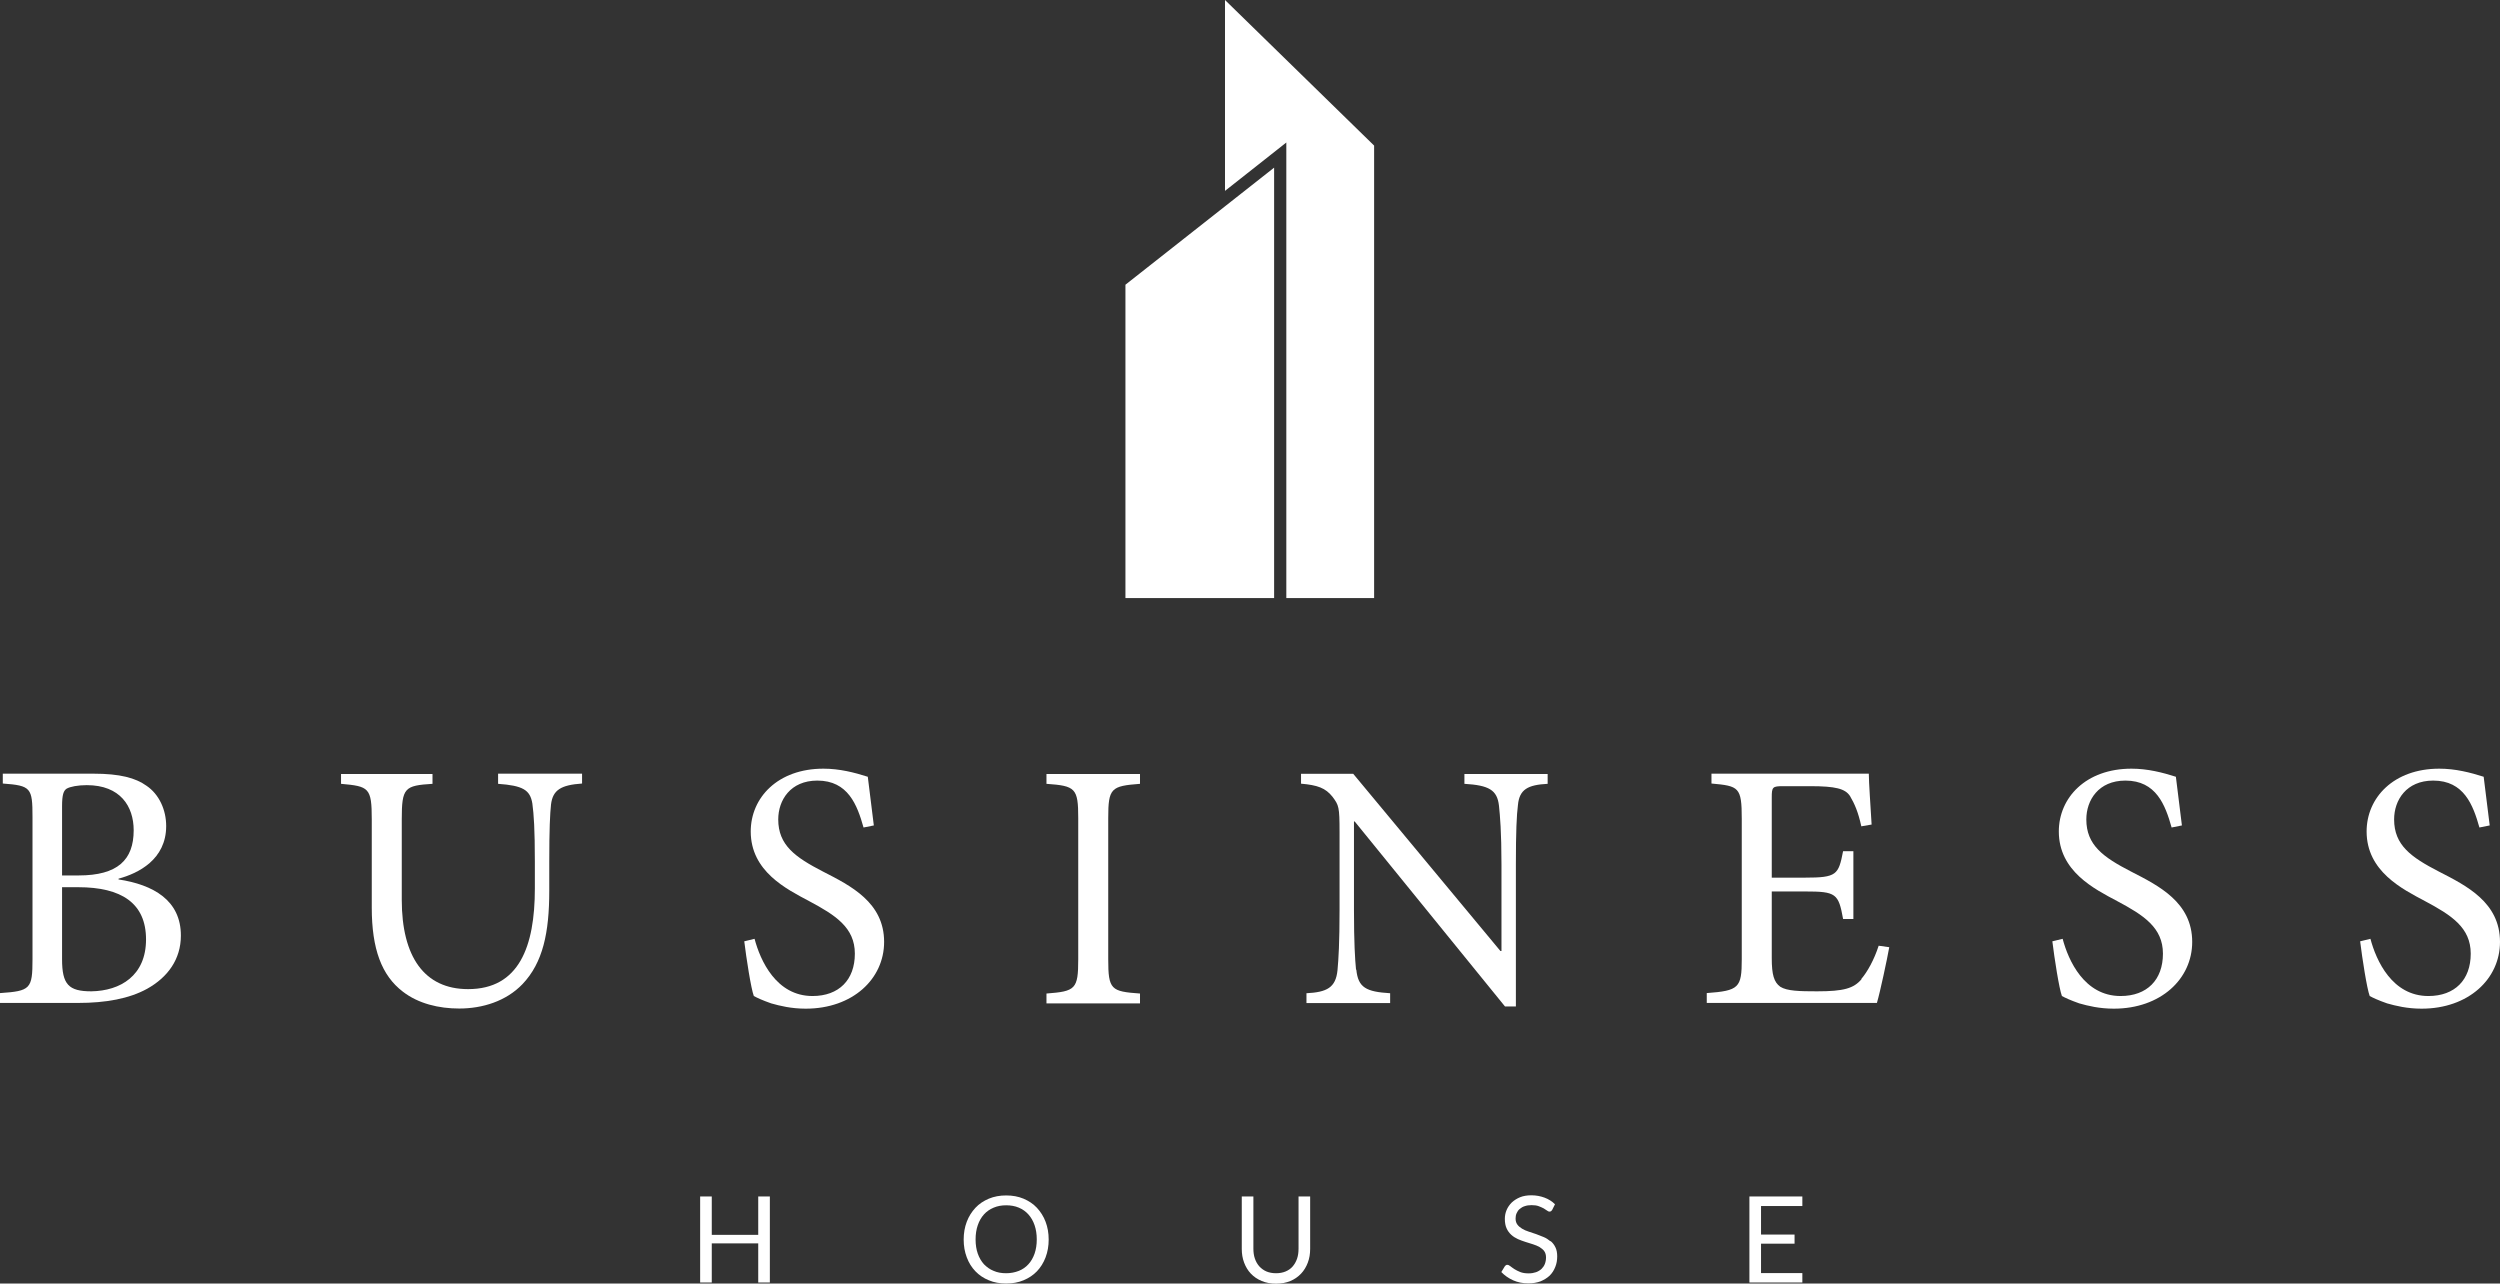 <svg xmlns="http://www.w3.org/2000/svg" id="Warstwa_2" viewBox="0 0 170 87.28"><rect x="0" y="0" width="170" height="87.28" fill="#333333" stroke="none"/><defs><style>.cls-1{fill:#fff;}</style></defs><g id="Layer_1"><g><polygon class="cls-1" points="86.64 40.64 86.64 11.4 76.53 19.36 76.53 40.67 86.64 40.67 86.64 40.64"></polygon><polygon class="cls-1" points="87.47 22.89 87.47 26.37 87.47 29.47 87.47 32.76 87.47 40.67 93.44 40.67 93.44 9.9 83.3 0 83.3 12.98 87.47 9.69 87.47 22.89"></polygon><path class="cls-1" d="M8.06,59.82v-.07c1.34-.36,3.24-1.3,3.24-3.58,0-1.1-.48-2.16-1.34-2.74-.74-.53-1.8-.82-3.6-.82H.19v.67c1.92,.14,2.02,.29,2.02,2.28v9.67c0,2.02-.14,2.16-2.21,2.3v.67H5.3c1.9,0,3.48-.29,4.7-.96,1.42-.79,2.3-2.02,2.3-3.62,0-2.4-1.87-3.46-4.25-3.82Zm-3.84-4.99c0-.79,.1-1.06,.31-1.2,.24-.14,.77-.24,1.37-.24,2.28,0,3.19,1.44,3.19,3.07,0,2.02-1.1,3.07-3.74,3.07h-1.13v-4.7Zm1.99,12.58c-1.54,0-1.99-.46-1.99-2.18v-4.9h1.1c2.93,0,4.61,1.08,4.61,3.55s-1.75,3.5-3.72,3.53Z"></path><path class="cls-1" d="M33.87,53.3c1.68,.12,2.18,.41,2.33,1.34,.1,.74,.17,1.75,.17,3.96v1.82c0,3.96-1.08,6.84-4.54,6.84-2.98,0-4.51-2.21-4.51-6.07v-5.47c0-2.16,.19-2.3,2.09-2.42v-.67h-6.22v.67c1.9,.17,2.09,.26,2.09,2.42v6c0,2.81,.67,4.61,2.11,5.71,1.06,.82,2.45,1.15,3.84,1.15,1.58,0,3.19-.5,4.3-1.66,1.39-1.46,1.82-3.5,1.82-6.34v-1.99c0-2.21,.05-3.24,.12-3.89,.12-.98,.67-1.32,2.11-1.42h0v-.67h-5.71v.67Z"></path><path class="cls-1" d="M55.97,59.27c-1.9-.98-3.05-1.8-3.05-3.55,0-1.3,.82-2.64,2.66-2.64,2.09,0,2.71,1.66,3.14,3.19l.7-.14c-.19-1.51-.31-2.45-.41-3.31-.91-.29-1.92-.55-3.02-.55-3.1,0-4.94,1.97-4.94,4.27,0,2.71,2.42,3.91,3.96,4.73,1.8,.96,3.12,1.8,3.12,3.58s-1.08,2.88-2.88,2.88c-2.47,0-3.55-2.42-3.94-3.89l-.7,.17c.14,1.15,.46,3.22,.65,3.72,.22,.12,.58,.29,1.18,.5,.6,.17,1.37,.36,2.35,.36,3.19,0,5.33-2.02,5.33-4.54,0-2.69-2.28-3.82-4.15-4.78Z"></path><path class="cls-1" d="M71.16,53.3c1.97,.14,2.16,.29,2.16,2.33v9.6c0,2.04-.19,2.18-2.16,2.33v.67h6.36v-.67c-1.97-.14-2.16-.26-2.16-2.33v-9.6c0-2.04,.19-2.18,2.16-2.33v-.67h-6.36v.67Z"></path><path class="cls-1" d="M92.21,65.94c-.07-.7-.14-1.85-.14-4.06v-6.02h.05l10.22,12.58h.74v-9.67c0-2.23,.05-3.31,.14-4.03,.1-1.06,.67-1.37,2.02-1.44v-.67h-5.66v.67c1.66,.1,2.23,.41,2.35,1.49,.07,.67,.17,1.78,.17,3.98v5.9h-.07l-10.01-12.05h-3.55v.67c1.13,.1,1.66,.29,2.14,.89,.43,.58,.48,.67,.48,2.42v5.28c0,2.21-.07,3.36-.14,4.1-.12,1.18-.72,1.49-2.11,1.56v.67h5.69v-.67c-1.63-.1-2.18-.38-2.3-1.61Z"></path><path class="cls-1" d="M126.58,66.59c-.53,.62-1.2,.82-3.02,.82-1.2,0-2.04-.02-2.5-.31-.43-.31-.58-.82-.58-1.94v-4.54h2.28c2.09,0,2.26,.14,2.57,1.87h.7v-4.61h-.7c-.31,1.61-.43,1.8-2.59,1.8h-2.26v-5.45c0-.72,.05-.77,.79-.77h1.82c1.73,0,2.38,.17,2.71,.67,.31,.53,.55,1.06,.77,2.06l.7-.12c-.07-1.22-.19-2.86-.19-3.46h-10.7v.67c1.87,.17,2.06,.24,2.06,2.4v9.55c0,1.94-.19,2.14-2.38,2.3v.67h11.57c.22-.74,.7-3,.84-3.79l-.72-.1c-.31,.96-.77,1.78-1.18,2.26Z"></path><path class="cls-1" d="M144.92,59.27c-1.9-.98-3.05-1.8-3.05-3.55,0-1.3,.82-2.64,2.66-2.64,2.09,0,2.71,1.66,3.14,3.19l.7-.14c-.19-1.51-.31-2.45-.41-3.31-.91-.29-1.92-.55-3.02-.55-3.1,0-4.94,1.97-4.94,4.27,0,2.71,2.42,3.91,3.96,4.73,1.8,.96,3.12,1.8,3.12,3.58s-1.08,2.88-2.88,2.88c-2.47,0-3.55-2.42-3.94-3.89l-.7,.17c.14,1.15,.46,3.22,.65,3.72,.22,.12,.58,.29,1.18,.5,.6,.17,1.37,.36,2.35,.36,3.19,0,5.33-2.02,5.33-4.54,0-2.69-2.28-3.82-4.15-4.78Z"></path><path class="cls-1" d="M165.85,59.27c-1.9-.98-3.05-1.8-3.05-3.55,0-1.3,.82-2.64,2.66-2.64,2.09,0,2.71,1.66,3.14,3.19l.7-.14c-.19-1.51-.31-2.45-.41-3.31-.91-.29-1.92-.55-3.02-.55-3.1,0-4.94,1.97-4.94,4.27,0,2.71,2.42,3.91,3.96,4.73,1.8,.96,3.12,1.8,3.12,3.58s-1.08,2.88-2.88,2.88c-2.47,0-3.55-2.42-3.94-3.89l-.7,.17c.14,1.15,.46,3.22,.65,3.72,.22,.12,.58,.29,1.18,.5,.6,.17,1.37,.36,2.35,.36,3.19,0,5.33-2.02,5.33-4.54,0-2.69-2.28-3.82-4.15-4.78Z"></path><polygon class="cls-1" points="51.56 83.97 48.4 83.97 48.4 81.36 47.61 81.36 47.61 87.21 48.4 87.21 48.4 84.55 51.56 84.55 51.56 87.21 52.35 87.21 52.35 81.36 51.56 81.36 51.56 83.97"></polygon><path class="cls-1" d="M70.51,82.13c-.25-.27-.56-.47-.91-.62-.36-.15-.75-.22-1.18-.22s-.82,.07-1.18,.22c-.35,.15-.66,.35-.91,.62-.25,.27-.45,.58-.59,.95-.14,.37-.21,.77-.21,1.21s.07,.84,.21,1.21c.14,.37,.33,.68,.59,.95,.25,.26,.56,.47,.91,.61,.35,.15,.75,.22,1.18,.22s.82-.07,1.18-.22c.36-.15,.66-.35,.91-.61,.25-.26,.45-.58,.59-.95,.14-.37,.21-.77,.21-1.21s-.07-.84-.21-1.21c-.14-.37-.34-.68-.59-.95Zm-.16,3.12c-.1,.28-.24,.53-.42,.72-.18,.2-.4,.35-.65,.45-.26,.1-.54,.16-.86,.16s-.6-.05-.85-.16c-.26-.1-.47-.26-.66-.45-.18-.2-.32-.44-.42-.72-.1-.28-.15-.61-.15-.97s.05-.68,.15-.97c.1-.29,.24-.53,.42-.73,.18-.2,.4-.35,.66-.46s.54-.16,.85-.16,.6,.05,.86,.16,.47,.26,.65,.46c.18,.2,.32,.44,.42,.73,.1,.29,.15,.61,.15,.97s-.05,.68-.15,.97Z"></path><path class="cls-1" d="M88.3,84.92c0,.24-.03,.47-.1,.67-.07,.2-.17,.38-.3,.53s-.29,.26-.48,.34c-.19,.08-.41,.12-.65,.12s-.46-.04-.65-.12c-.19-.08-.35-.2-.49-.35-.13-.15-.23-.32-.3-.53-.07-.2-.1-.43-.1-.67v-3.55h-.79v3.56c0,.34,.05,.65,.16,.94,.11,.29,.26,.54,.46,.75,.2,.21,.45,.38,.74,.5,.29,.12,.61,.18,.97,.18s.68-.06,.97-.18c.29-.12,.53-.29,.73-.5,.2-.21,.35-.46,.46-.75,.11-.29,.16-.6,.16-.94v-3.56h-.79v3.56Z"></path><path class="cls-1" d="M105.42,84.4c-.13-.11-.28-.21-.45-.28-.17-.07-.34-.14-.51-.2-.18-.06-.35-.12-.51-.17s-.32-.12-.45-.2c-.13-.08-.24-.17-.32-.28-.08-.11-.12-.24-.12-.41,0-.13,.02-.25,.07-.36,.05-.11,.11-.21,.21-.29s.2-.15,.34-.19c.14-.05,.29-.07,.47-.07,.19,0,.35,.02,.48,.07,.13,.05,.25,.1,.34,.15,.09,.06,.17,.11,.23,.15,.06,.05,.12,.07,.16,.07,.04,0,.08-.01,.11-.03,.03-.02,.05-.05,.08-.09l.19-.38c-.2-.2-.44-.35-.71-.45-.27-.1-.57-.16-.89-.16-.29,0-.55,.04-.77,.13s-.41,.21-.57,.36c-.15,.15-.27,.32-.35,.51-.08,.19-.12,.39-.12,.6,0,.26,.04,.48,.12,.65,.08,.18,.19,.32,.32,.44,.13,.12,.28,.21,.45,.29,.17,.07,.34,.14,.51,.19,.18,.06,.35,.11,.51,.16,.17,.05,.32,.12,.45,.19,.13,.08,.24,.17,.32,.28,.08,.11,.12,.26,.12,.43,0,.16-.03,.31-.08,.44-.05,.13-.13,.24-.23,.34-.1,.09-.23,.17-.37,.22-.15,.05-.31,.08-.5,.08-.23,0-.42-.03-.57-.09s-.29-.13-.4-.2c-.11-.07-.2-.14-.28-.2-.07-.06-.14-.09-.2-.09-.04,0-.07,0-.1,.03-.03,.02-.06,.05-.08,.08l-.23,.38c.22,.23,.49,.42,.8,.56,.31,.14,.66,.21,1.04,.21,.31,0,.59-.05,.83-.14,.24-.1,.45-.23,.62-.39,.17-.17,.29-.36,.38-.59,.09-.22,.13-.46,.13-.72,0-.24-.04-.45-.12-.61-.08-.17-.19-.31-.32-.42Z"></path><polygon class="cls-1" points="118.96 87.21 122.56 87.21 122.56 86.57 119.75 86.57 119.75 84.57 122.03 84.57 122.03 83.95 119.75 83.95 119.75 82.01 122.56 82.01 122.56 81.36 118.96 81.36 118.96 87.21"></polygon></g></g></svg>